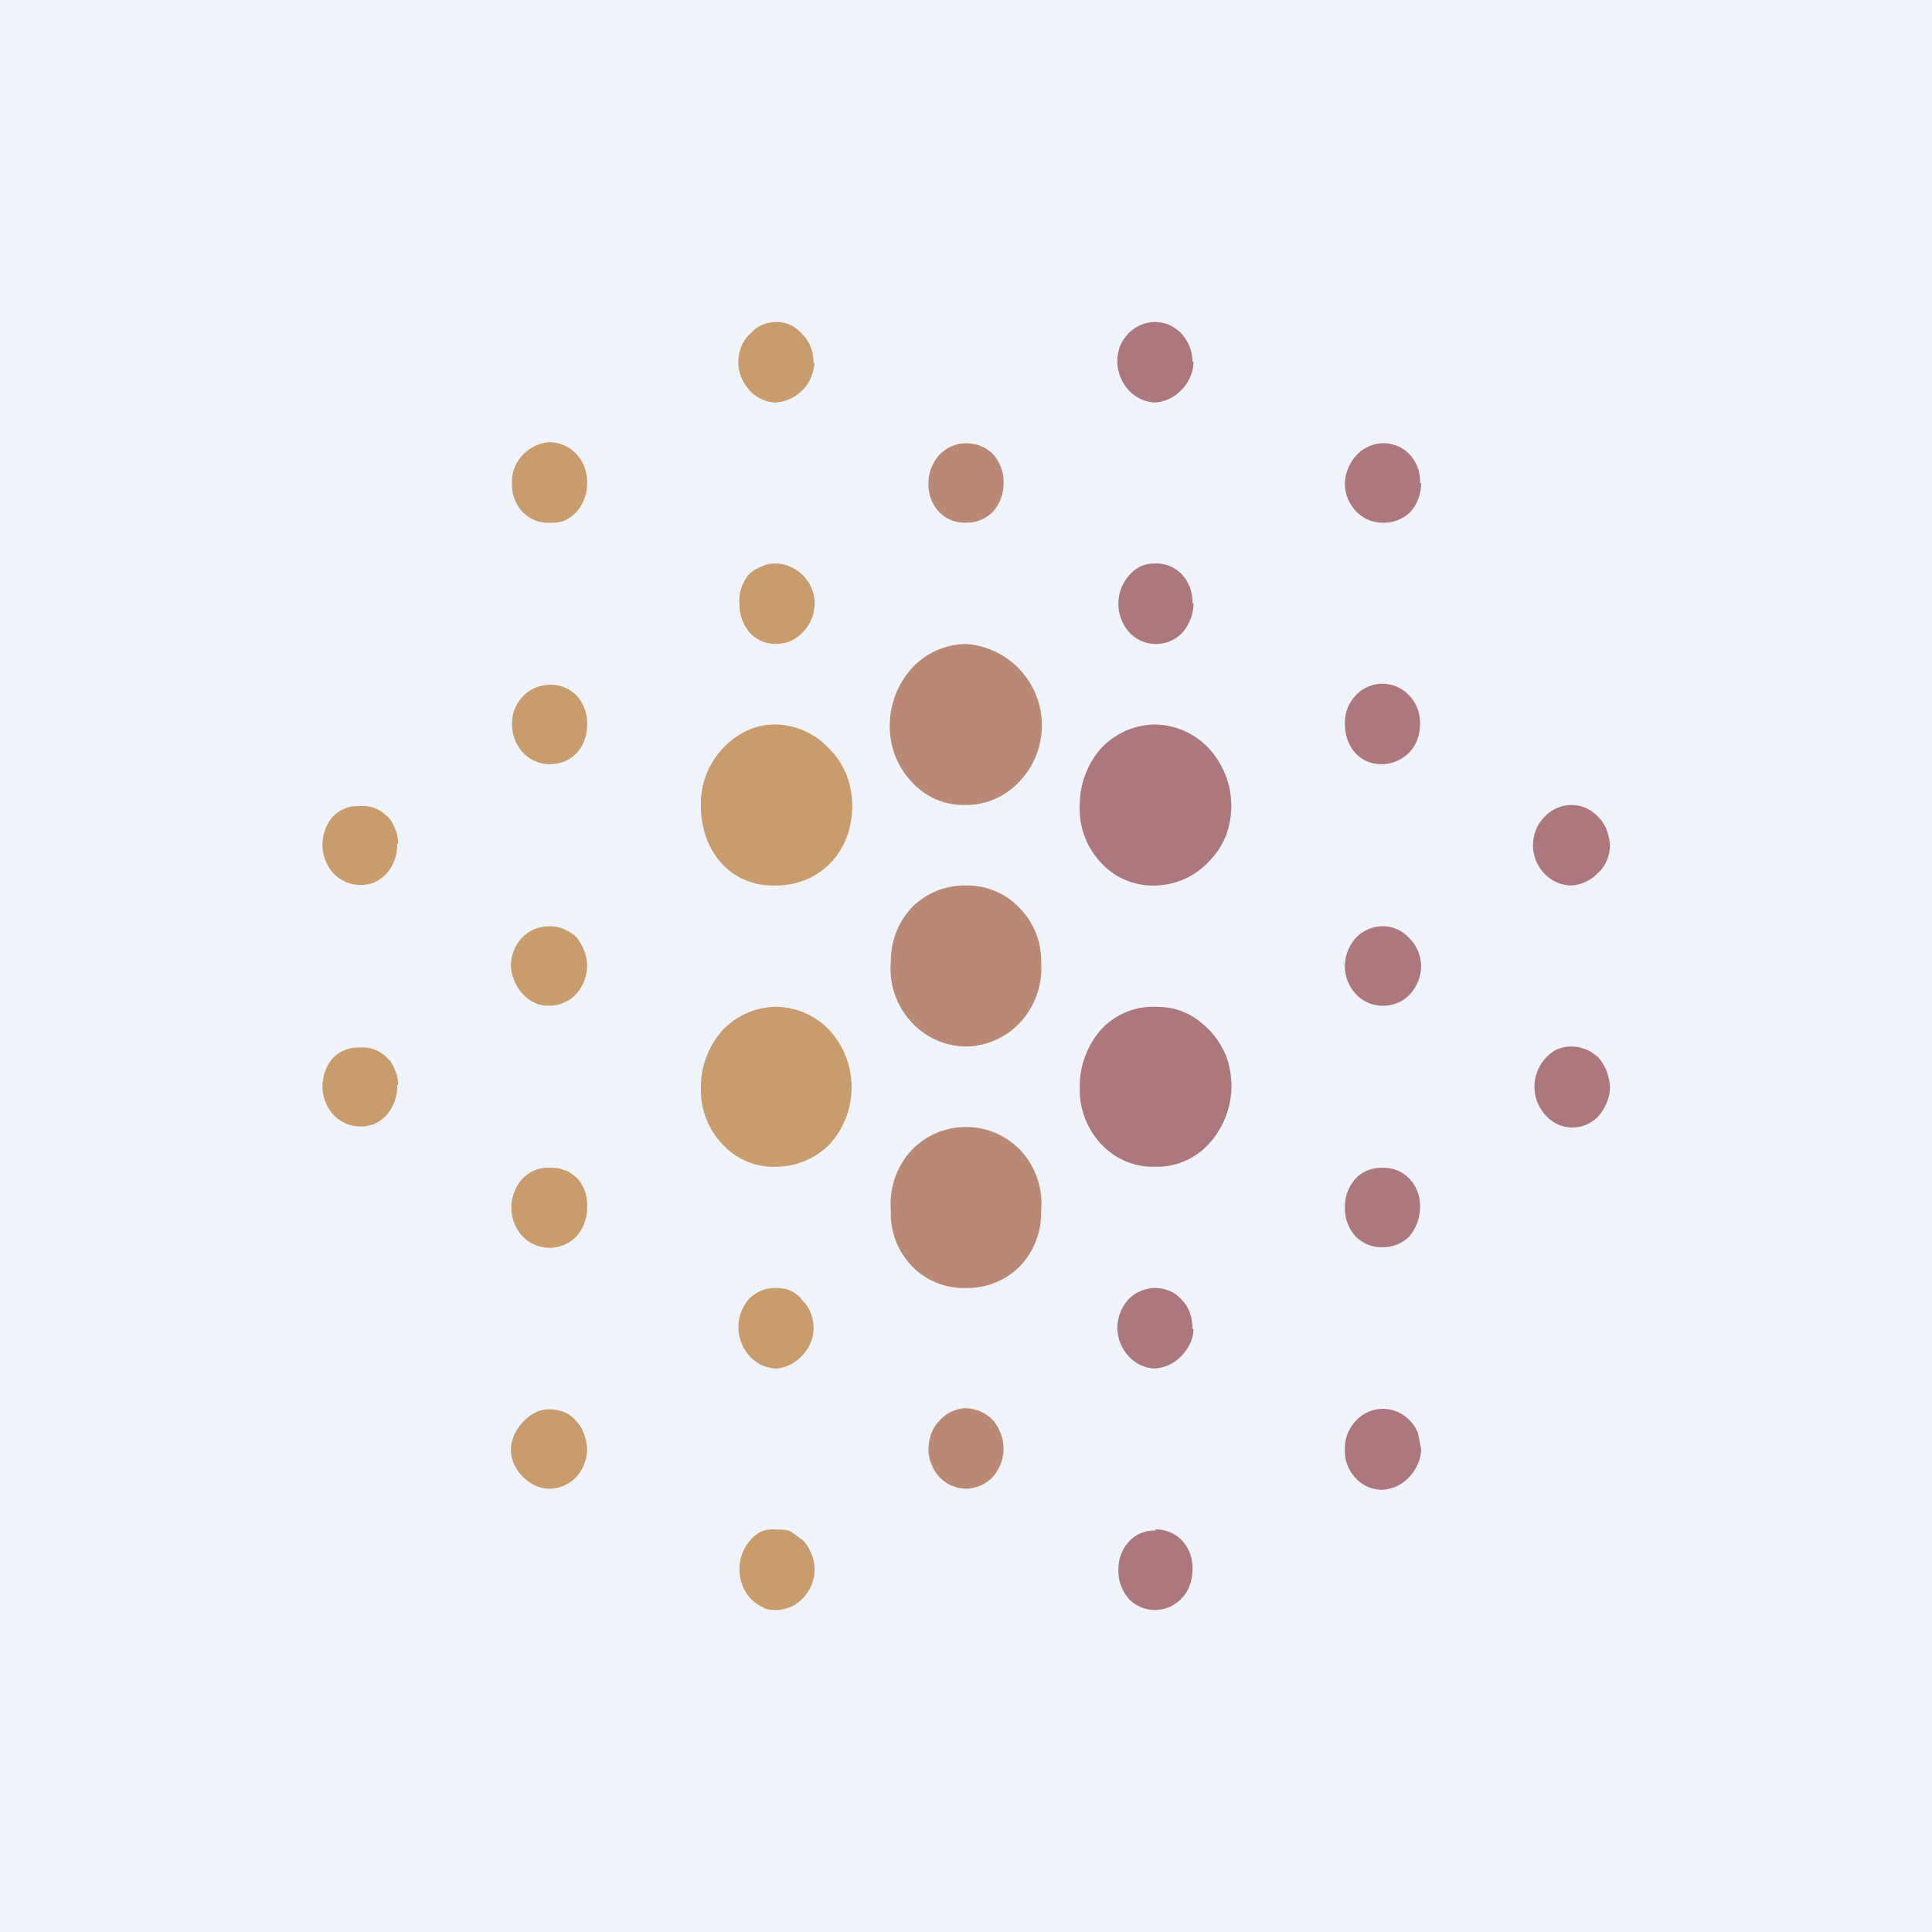 <!-- by TradingView --><svg width="18" height="18" viewBox="0 0 18 18" xmlns="http://www.w3.org/2000/svg"><path fill="#F0F3FA" d="M0 0h18v18H0z"/><path d="M7.24 10.87a.64.64 0 0 1-.5-.2.73.73 0 0 1-.21-.53.8.8 0 0 1 .2-.54.7.7 0 0 1 .5-.22.7.7 0 0 1 .5.22.79.79 0 0 1 0 1.06.7.7 0 0 1-.5.21Z" fill="#C89C6C"/><path d="M8.98 7.5a.65.65 0 0 1-.49-.22.75.75 0 0 1-.2-.54.8.8 0 0 1 .22-.53A.7.7 0 0 1 9 6a.76.76 0 0 1 .48 1.3.68.68 0 0 1-.5.2Z" fill="#B98976"/><path d="M7.2 8.25c-.4 0-.68-.33-.67-.77 0-.4.34-.74.7-.73a.7.7 0 0 1 .5.23c.14.14.21.33.21.53 0 .44-.32.75-.73.74Z" fill="#C89C6C"/><path d="M10.76 8.25a.65.65 0 0 1-.5-.21.73.73 0 0 1-.2-.54.8.8 0 0 1 .2-.53.7.7 0 0 1 .5-.22.7.7 0 0 1 .5.22.79.79 0 0 1 .16.82.75.75 0 0 1-.16.24.7.7 0 0 1-.5.22Z" fill="#AC787E"/><path d="M9 8.25a.67.67 0 0 1 .5.21.7.7 0 0 1 .2.51.74.74 0 0 1-.19.55.7.7 0 0 1-.52.23.7.7 0 0 1-.51-.24.73.73 0 0 1-.18-.55.72.72 0 0 1 .2-.51.69.69 0 0 1 .5-.2ZM9 12a.67.67 0 0 1-.5-.2.7.7 0 0 1-.2-.52.74.74 0 0 1 .18-.55.7.7 0 0 1 .52-.23.7.7 0 0 1 .52.23.73.73 0 0 1 .18.55.72.72 0 0 1-.2.52.69.69 0 0 1-.5.2Z" fill="#B98976"/><path d="M10.75 10.87a.63.63 0 0 1-.26-.05.67.67 0 0 1-.23-.16.74.74 0 0 1-.2-.53.8.8 0 0 1 .2-.54.69.69 0 0 1 .23-.16.65.65 0 0 1 .26-.05c.1 0 .19.01.28.05.08.03.16.09.23.16s.12.15.16.24a.8.8 0 0 1-.16.83.65.65 0 0 1-.5.21Z" fill="#AC787E"/><path d="M5.47 11.24a.4.4 0 0 1-.1.28.34.34 0 0 1-.12.08.35.35 0 0 1-.39-.09.4.4 0 0 1-.07-.4.37.37 0 0 1 .08-.13.32.32 0 0 1 .25-.1c.04 0 .09 0 .13.02.05.01.08.04.12.07a.36.36 0 0 1 .1.27ZM3.7 10.11a.4.4 0 0 1-.1.28.34.34 0 0 1-.11.08.35.35 0 0 1-.39-.09.4.4 0 0 1-.07-.4.37.37 0 0 1 .07-.12.32.32 0 0 1 .25-.1.31.31 0 0 1 .25.09c.04.03.06.07.08.12.02.04.03.1.03.14ZM3.7 7.86a.4.4 0 0 1-.1.28.34.34 0 0 1-.11.08.35.35 0 0 1-.39-.09.4.4 0 0 1-.07-.4.37.37 0 0 1 .07-.12.32.32 0 0 1 .25-.1.31.31 0 0 1 .25.09c.04.03.06.07.08.12.02.04.03.1.03.14ZM5.47 6.76a.39.39 0 0 1-.1.26.35.35 0 0 1-.26.1.35.35 0 0 1-.24-.11.4.4 0 0 1-.1-.27c0-.1.04-.19.11-.26s.16-.1.25-.1a.33.33 0 0 1 .25.11.38.38 0 0 1 .09.27ZM5.47 9a.4.4 0 0 1-.11.27.35.35 0 0 1-.26.1c-.18 0-.33-.18-.34-.37 0-.1.04-.2.11-.27s.16-.1.25-.1c.1 0 .18.04.25.1.06.08.1.17.1.27ZM5.12 4.87a.32.32 0 0 1-.25-.1.37.37 0 0 1-.1-.27c-.01-.2.16-.37.35-.38a.35.35 0 0 1 .25.11.38.38 0 0 1 .1.27.39.39 0 0 1-.1.27.34.34 0 0 1-.11.08.32.32 0 0 1-.14.02ZM7.59 3.38c-.01.1-.05.2-.12.26a.37.37 0 0 1-.25.11.34.34 0 0 1-.25-.13.38.38 0 0 1-.09-.28c.01-.1.05-.18.12-.24.06-.07.15-.1.24-.1.1 0 .18.05.24.12.07.07.1.17.1.26ZM7.24 12c.1 0 .18.04.24.12.07.07.1.16.1.26 0 .19-.18.37-.36.37a.35.35 0 0 1-.24-.12.4.4 0 0 1 0-.53.34.34 0 0 1 .26-.1ZM5.47 13.5a.4.4 0 0 1-.1.26.35.35 0 0 1-.24.11c-.18.01-.37-.17-.37-.36 0-.19.18-.38.35-.38.1 0 .19.03.25.1.07.07.1.16.11.26Z" fill="#C89C6C"/><path d="M11.12 12.38c0 .1-.05.19-.12.26a.37.37 0 0 1-.25.11.35.35 0 0 1-.24-.12.4.4 0 0 1-.1-.25.4.4 0 0 1 .1-.27.35.35 0 0 1 .25-.11c.1 0 .19.04.25.11.07.07.1.17.1.27Z" fill="#AC787E"/><path d="M9.35 13.5a.4.4 0 0 1-.1.26.36.36 0 0 1-.24.11.35.35 0 0 1-.25-.1.4.4 0 0 1-.11-.26c0-.1.03-.2.1-.27a.34.34 0 0 1 .24-.12c.1 0 .19.04.26.11.06.07.1.17.1.27Z" fill="#B98976"/><path d="M7.23 15c-.04 0-.09 0-.13-.03a.34.34 0 0 1-.11-.08.4.4 0 0 1-.1-.27.4.4 0 0 1 .1-.27.33.33 0 0 1 .1-.08.3.3 0 0 1 .14-.02c.05 0 .1 0 .14.02l.11.08c.04.04.06.08.08.13.02.04.03.1.03.14 0 .1-.04.2-.11.27a.34.34 0 0 1-.25.11Z" fill="#C89C6C"/><path d="M9 4.87a.33.33 0 0 1-.25-.1.37.37 0 0 1-.1-.26.4.4 0 0 1 .1-.27.34.34 0 0 1 .25-.11c.09 0 .18.03.25.1a.38.38 0 0 1 .1.27.4.4 0 0 1-.1.27.35.35 0 0 1-.25.1Z" fill="#B98976"/><path d="M11.12 3.37c0 .1-.05.2-.11.26a.37.37 0 0 1-.25.12.35.35 0 0 1-.24-.11.4.4 0 0 1-.09-.4.38.38 0 0 1 .08-.13.35.35 0 0 1 .25-.11c.1 0 .18.04.25.11.06.07.1.16.1.26ZM11.12 5.62c0 .1-.04.2-.1.27a.34.34 0 0 1-.25.11.34.34 0 0 1-.25-.11.4.4 0 0 1 0-.53.34.34 0 0 1 .1-.08.31.31 0 0 1 .13-.03.33.33 0 0 1 .26.1.38.38 0 0 1 .1.27ZM15 7.87c0 .1-.04.2-.11.26a.37.37 0 0 1-.25.12.35.35 0 0 1-.25-.11.38.38 0 0 1 0-.53.35.35 0 0 1 .25-.11c.1 0 .18.04.25.11s.1.16.11.26Z" fill="#AC787E"/><path d="M7.23 6a.33.33 0 0 1-.24-.1.4.4 0 0 1-.1-.26.39.39 0 0 1 .08-.28.33.33 0 0 1 .12-.08.3.3 0 0 1 .13-.03c.2 0 .37.17.37.37 0 .1-.04.2-.11.27a.34.34 0 0 1-.25.11Z" fill="#C89C6C"/><path d="M13.24 4.5a.4.4 0 0 1-.1.27.35.35 0 0 1-.26.1.34.34 0 0 1-.24-.1.38.38 0 0 1-.11-.25.4.4 0 0 1 .1-.27.35.35 0 0 1 .24-.12.34.34 0 0 1 .26.1.37.37 0 0 1 .1.27ZM15 10.12c0 .1-.04.2-.1.27a.33.33 0 0 1-.5 0 .39.39 0 0 1-.08-.4.38.38 0 0 1 .07-.12.35.35 0 0 1 .11-.09.33.33 0 0 1 .14-.03c.1 0 .18.04.25.1.07.08.1.17.11.27ZM10.76 14.25a.33.33 0 0 1 .25.1.37.37 0 0 1 .1.27c0 .1-.03.2-.1.27a.34.34 0 0 1-.24.11.34.34 0 0 1-.25-.1.4.4 0 0 1-.1-.28.38.38 0 0 1 .1-.26.32.32 0 0 1 .25-.1ZM13.24 9c0 .1-.04.19-.1.26a.34.34 0 0 1-.25.11.34.34 0 0 1-.25-.1.39.39 0 0 1-.11-.25.4.4 0 0 1 .1-.28.35.35 0 0 1 .24-.11.33.33 0 0 1 .25.1.38.38 0 0 1 .12.26ZM12.88 10.88a.33.33 0 0 1 .25.1.37.37 0 0 1 .1.27c0 .1-.04.2-.1.27a.35.35 0 0 1-.26.1.34.34 0 0 1-.24-.1.39.39 0 0 1-.1-.27.39.39 0 0 1 .1-.27.33.33 0 0 1 .25-.1ZM12.53 13.51a.37.37 0 0 1 .1-.27.34.34 0 0 1 .38-.09.36.36 0 0 1 .2.2l.03.15c0 .1-.05.2-.11.26a.36.36 0 0 1-.26.12.33.33 0 0 1-.24-.11.36.36 0 0 1-.1-.26ZM12.53 6.74a.37.37 0 0 1 .1-.26.34.34 0 0 1 .5 0 .37.37 0 0 1 .1.26c0 .1-.03.2-.1.27a.36.36 0 0 1-.26.11c-.2 0-.34-.16-.34-.38Z" fill="#AC787E"/></svg>